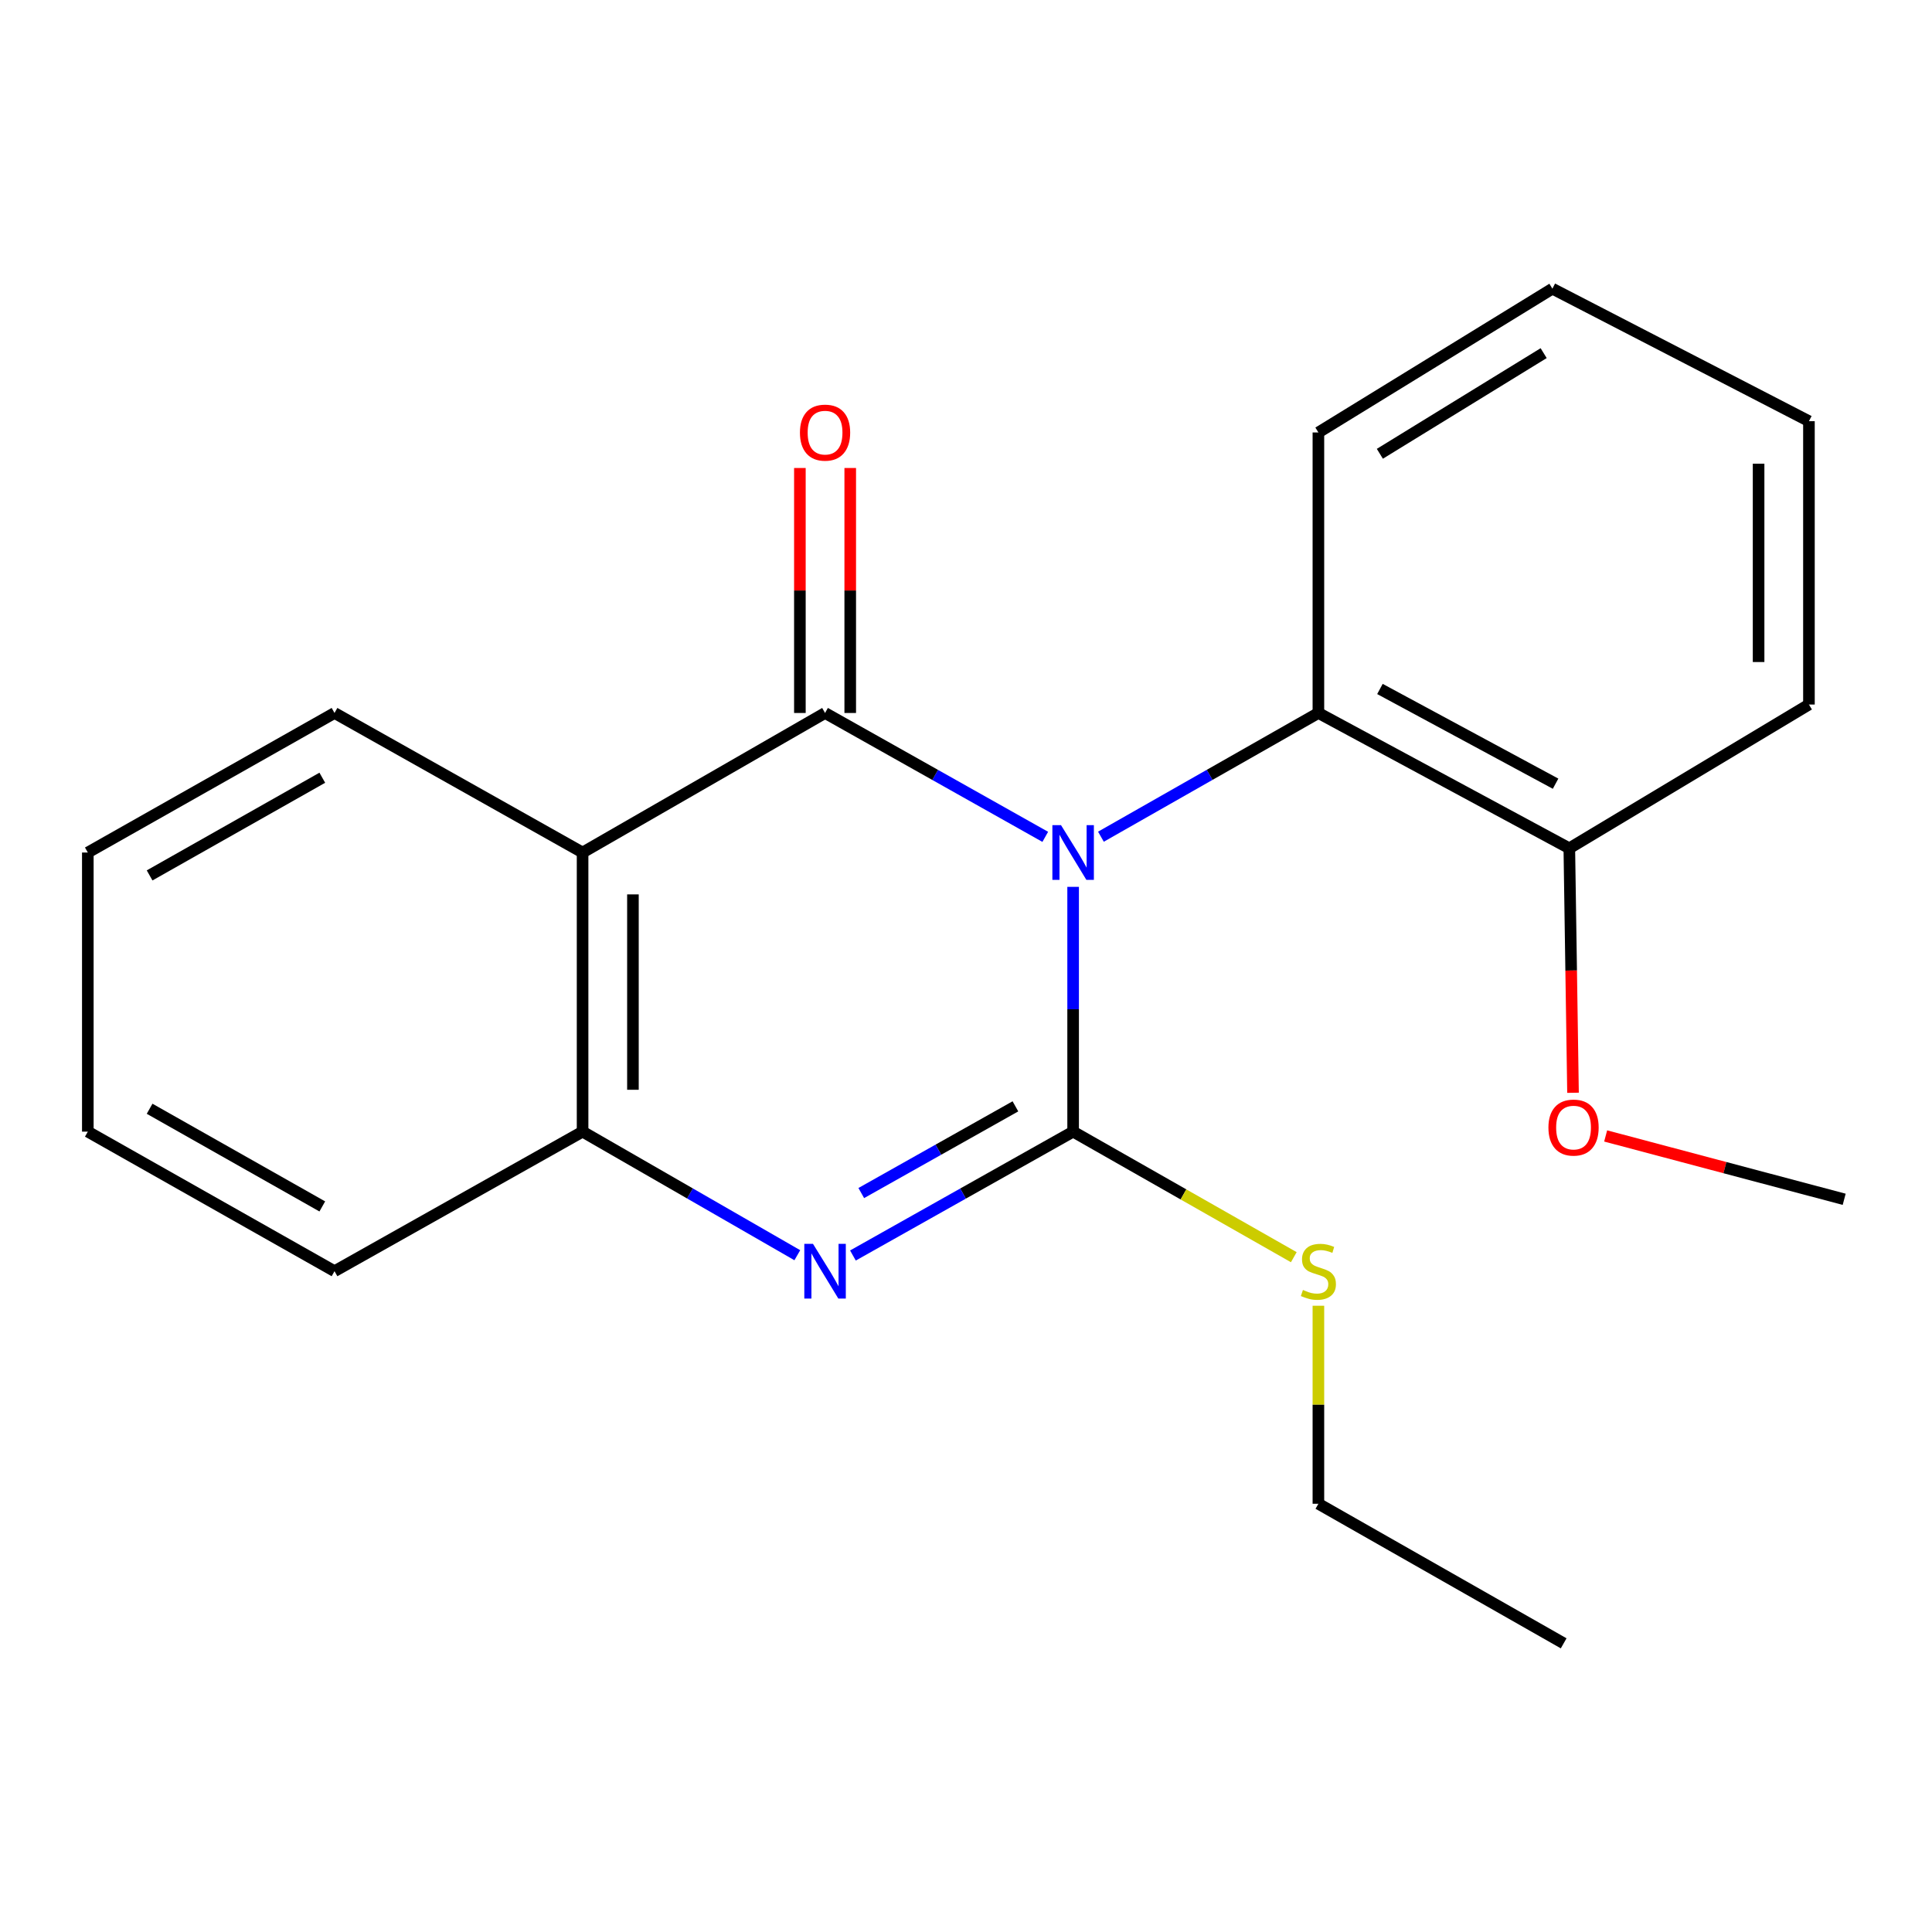 <?xml version='1.0' encoding='iso-8859-1'?>
<svg version='1.1' baseProfile='full'
              xmlns='http://www.w3.org/2000/svg'
                      xmlns:rdkit='http://www.rdkit.org/xml'
                      xmlns:xlink='http://www.w3.org/1999/xlink'
                  xml:space='preserve'
width='1000px' height='1000px' viewBox='0 0 1000 1000'>
<!-- END OF HEADER -->
<rect style='opacity:1.0;fill:#FFFFFF;stroke:none' width='1000' height='1000' x='0' y='0'> </rect>
<path class='bond-0' d='M 555.448,459.037 L 555.448,522.386' style='fill:none;fill-rule:evenodd;stroke:#0000FF;stroke-width:6px;stroke-linecap:butt;stroke-linejoin:miter;stroke-opacity:1' />
<path class='bond-0' d='M 555.448,522.386 L 555.448,585.735' style='fill:none;fill-rule:evenodd;stroke:#000000;stroke-width:6px;stroke-linecap:butt;stroke-linejoin:miter;stroke-opacity:1' />
<path class='bond-1' d='M 541.025,433.152 L 484.037,401.095' style='fill:none;fill-rule:evenodd;stroke:#0000FF;stroke-width:6px;stroke-linecap:butt;stroke-linejoin:miter;stroke-opacity:1' />
<path class='bond-1' d='M 484.037,401.095 L 427.049,369.038' style='fill:none;fill-rule:evenodd;stroke:#000000;stroke-width:6px;stroke-linecap:butt;stroke-linejoin:miter;stroke-opacity:1' />
<path class='bond-5' d='M 569.84,433.078 L 626.12,401.058' style='fill:none;fill-rule:evenodd;stroke:#0000FF;stroke-width:6px;stroke-linecap:butt;stroke-linejoin:miter;stroke-opacity:1' />
<path class='bond-5' d='M 626.12,401.058 L 682.4,369.038' style='fill:none;fill-rule:evenodd;stroke:#000000;stroke-width:6px;stroke-linecap:butt;stroke-linejoin:miter;stroke-opacity:1' />
<path class='bond-2' d='M 555.448,585.735 L 498.46,617.792' style='fill:none;fill-rule:evenodd;stroke:#000000;stroke-width:6px;stroke-linecap:butt;stroke-linejoin:miter;stroke-opacity:1' />
<path class='bond-2' d='M 498.46,617.792 L 441.472,649.849' style='fill:none;fill-rule:evenodd;stroke:#0000FF;stroke-width:6px;stroke-linecap:butt;stroke-linejoin:miter;stroke-opacity:1' />
<path class='bond-2' d='M 525.576,572.64 L 485.684,595.08' style='fill:none;fill-rule:evenodd;stroke:#000000;stroke-width:6px;stroke-linecap:butt;stroke-linejoin:miter;stroke-opacity:1' />
<path class='bond-2' d='M 485.684,595.08 L 445.792,617.52' style='fill:none;fill-rule:evenodd;stroke:#0000FF;stroke-width:6px;stroke-linecap:butt;stroke-linejoin:miter;stroke-opacity:1' />
<path class='bond-7' d='M 555.448,585.735 L 612.558,618.227' style='fill:none;fill-rule:evenodd;stroke:#000000;stroke-width:6px;stroke-linecap:butt;stroke-linejoin:miter;stroke-opacity:1' />
<path class='bond-7' d='M 612.558,618.227 L 669.669,650.719' style='fill:none;fill-rule:evenodd;stroke:#CCCC00;stroke-width:6px;stroke-linecap:butt;stroke-linejoin:miter;stroke-opacity:1' />
<path class='bond-3' d='M 427.049,369.038 L 301.544,441.265' style='fill:none;fill-rule:evenodd;stroke:#000000;stroke-width:6px;stroke-linecap:butt;stroke-linejoin:miter;stroke-opacity:1' />
<path class='bond-6' d='M 440.078,369.038 L 440.078,305.636' style='fill:none;fill-rule:evenodd;stroke:#000000;stroke-width:6px;stroke-linecap:butt;stroke-linejoin:miter;stroke-opacity:1' />
<path class='bond-6' d='M 440.078,305.636 L 440.078,242.234' style='fill:none;fill-rule:evenodd;stroke:#FF0000;stroke-width:6px;stroke-linecap:butt;stroke-linejoin:miter;stroke-opacity:1' />
<path class='bond-6' d='M 414.019,369.038 L 414.019,305.636' style='fill:none;fill-rule:evenodd;stroke:#000000;stroke-width:6px;stroke-linecap:butt;stroke-linejoin:miter;stroke-opacity:1' />
<path class='bond-6' d='M 414.019,305.636 L 414.019,242.234' style='fill:none;fill-rule:evenodd;stroke:#FF0000;stroke-width:6px;stroke-linecap:butt;stroke-linejoin:miter;stroke-opacity:1' />
<path class='bond-21' d='M 412.689,649.698 L 357.116,617.717' style='fill:none;fill-rule:evenodd;stroke:#0000FF;stroke-width:6px;stroke-linecap:butt;stroke-linejoin:miter;stroke-opacity:1' />
<path class='bond-21' d='M 357.116,617.717 L 301.544,585.735' style='fill:none;fill-rule:evenodd;stroke:#000000;stroke-width:6px;stroke-linecap:butt;stroke-linejoin:miter;stroke-opacity:1' />
<path class='bond-4' d='M 301.544,441.265 L 301.544,585.735' style='fill:none;fill-rule:evenodd;stroke:#000000;stroke-width:6px;stroke-linecap:butt;stroke-linejoin:miter;stroke-opacity:1' />
<path class='bond-4' d='M 327.604,462.936 L 327.604,564.064' style='fill:none;fill-rule:evenodd;stroke:#000000;stroke-width:6px;stroke-linecap:butt;stroke-linejoin:miter;stroke-opacity:1' />
<path class='bond-9' d='M 301.544,441.265 L 173.145,369.038' style='fill:none;fill-rule:evenodd;stroke:#000000;stroke-width:6px;stroke-linecap:butt;stroke-linejoin:miter;stroke-opacity:1' />
<path class='bond-12' d='M 301.544,585.735 L 173.145,657.962' style='fill:none;fill-rule:evenodd;stroke:#000000;stroke-width:6px;stroke-linecap:butt;stroke-linejoin:miter;stroke-opacity:1' />
<path class='bond-8' d='M 682.4,369.038 L 812.277,439.079' style='fill:none;fill-rule:evenodd;stroke:#000000;stroke-width:6px;stroke-linecap:butt;stroke-linejoin:miter;stroke-opacity:1' />
<path class='bond-8' d='M 714.251,356.608 L 805.165,405.637' style='fill:none;fill-rule:evenodd;stroke:#000000;stroke-width:6px;stroke-linecap:butt;stroke-linejoin:miter;stroke-opacity:1' />
<path class='bond-11' d='M 682.4,369.038 L 682.4,223.844' style='fill:none;fill-rule:evenodd;stroke:#000000;stroke-width:6px;stroke-linecap:butt;stroke-linejoin:miter;stroke-opacity:1' />
<path class='bond-13' d='M 682.4,675.852 L 682.4,727.097' style='fill:none;fill-rule:evenodd;stroke:#CCCC00;stroke-width:6px;stroke-linecap:butt;stroke-linejoin:miter;stroke-opacity:1' />
<path class='bond-13' d='M 682.4,727.097 L 682.4,778.342' style='fill:none;fill-rule:evenodd;stroke:#000000;stroke-width:6px;stroke-linecap:butt;stroke-linejoin:miter;stroke-opacity:1' />
<path class='bond-10' d='M 812.277,439.079 L 813.234,502.348' style='fill:none;fill-rule:evenodd;stroke:#000000;stroke-width:6px;stroke-linecap:butt;stroke-linejoin:miter;stroke-opacity:1' />
<path class='bond-10' d='M 813.234,502.348 L 814.191,565.617' style='fill:none;fill-rule:evenodd;stroke:#FF0000;stroke-width:6px;stroke-linecap:butt;stroke-linejoin:miter;stroke-opacity:1' />
<path class='bond-14' d='M 812.277,439.079 L 936.304,364.666' style='fill:none;fill-rule:evenodd;stroke:#000000;stroke-width:6px;stroke-linecap:butt;stroke-linejoin:miter;stroke-opacity:1' />
<path class='bond-16' d='M 173.145,369.038 L 45.455,441.265' style='fill:none;fill-rule:evenodd;stroke:#000000;stroke-width:6px;stroke-linecap:butt;stroke-linejoin:miter;stroke-opacity:1' />
<path class='bond-16' d='M 166.821,402.554 L 77.438,453.113' style='fill:none;fill-rule:evenodd;stroke:#000000;stroke-width:6px;stroke-linecap:butt;stroke-linejoin:miter;stroke-opacity:1' />
<path class='bond-15' d='M 831.086,587.964 L 892.816,604.36' style='fill:none;fill-rule:evenodd;stroke:#FF0000;stroke-width:6px;stroke-linecap:butt;stroke-linejoin:miter;stroke-opacity:1' />
<path class='bond-15' d='M 892.816,604.36 L 954.545,620.756' style='fill:none;fill-rule:evenodd;stroke:#000000;stroke-width:6px;stroke-linecap:butt;stroke-linejoin:miter;stroke-opacity:1' />
<path class='bond-17' d='M 682.4,223.844 L 803.518,149.416' style='fill:none;fill-rule:evenodd;stroke:#000000;stroke-width:6px;stroke-linecap:butt;stroke-linejoin:miter;stroke-opacity:1' />
<path class='bond-17' d='M 714.211,234.882 L 798.994,182.783' style='fill:none;fill-rule:evenodd;stroke:#000000;stroke-width:6px;stroke-linecap:butt;stroke-linejoin:miter;stroke-opacity:1' />
<path class='bond-23' d='M 173.145,657.962 L 45.455,585.735' style='fill:none;fill-rule:evenodd;stroke:#000000;stroke-width:6px;stroke-linecap:butt;stroke-linejoin:miter;stroke-opacity:1' />
<path class='bond-23' d='M 166.821,624.446 L 77.438,573.887' style='fill:none;fill-rule:evenodd;stroke:#000000;stroke-width:6px;stroke-linecap:butt;stroke-linejoin:miter;stroke-opacity:1' />
<path class='bond-18' d='M 682.4,778.342 L 809.352,850.584' style='fill:none;fill-rule:evenodd;stroke:#000000;stroke-width:6px;stroke-linecap:butt;stroke-linejoin:miter;stroke-opacity:1' />
<path class='bond-22' d='M 936.304,364.666 L 936.304,218.01' style='fill:none;fill-rule:evenodd;stroke:#000000;stroke-width:6px;stroke-linecap:butt;stroke-linejoin:miter;stroke-opacity:1' />
<path class='bond-22' d='M 910.245,342.667 L 910.245,240.008' style='fill:none;fill-rule:evenodd;stroke:#000000;stroke-width:6px;stroke-linecap:butt;stroke-linejoin:miter;stroke-opacity:1' />
<path class='bond-19' d='M 45.455,441.265 L 45.455,585.735' style='fill:none;fill-rule:evenodd;stroke:#000000;stroke-width:6px;stroke-linecap:butt;stroke-linejoin:miter;stroke-opacity:1' />
<path class='bond-20' d='M 803.518,149.416 L 936.304,218.01' style='fill:none;fill-rule:evenodd;stroke:#000000;stroke-width:6px;stroke-linecap:butt;stroke-linejoin:miter;stroke-opacity:1' />
<path  class='atom-0' d='M 549.188 427.105
L 558.468 442.105
Q 559.388 443.585, 560.868 446.265
Q 562.348 448.945, 562.428 449.105
L 562.428 427.105
L 566.188 427.105
L 566.188 455.425
L 562.308 455.425
L 552.348 439.025
Q 551.188 437.105, 549.948 434.905
Q 548.748 432.705, 548.388 432.025
L 548.388 455.425
L 544.708 455.425
L 544.708 427.105
L 549.188 427.105
' fill='#0000FF'/>
<path  class='atom-3' d='M 420.789 643.802
L 430.069 658.802
Q 430.989 660.282, 432.469 662.962
Q 433.949 665.642, 434.029 665.802
L 434.029 643.802
L 437.789 643.802
L 437.789 672.122
L 433.909 672.122
L 423.949 655.722
Q 422.789 653.802, 421.549 651.602
Q 420.349 649.402, 419.989 648.722
L 419.989 672.122
L 416.309 672.122
L 416.309 643.802
L 420.789 643.802
' fill='#0000FF'/>
<path  class='atom-7' d='M 414.049 223.924
Q 414.049 217.124, 417.409 213.324
Q 420.769 209.524, 427.049 209.524
Q 433.329 209.524, 436.689 213.324
Q 440.049 217.124, 440.049 223.924
Q 440.049 230.804, 436.649 234.724
Q 433.249 238.604, 427.049 238.604
Q 420.809 238.604, 417.409 234.724
Q 414.049 230.844, 414.049 223.924
M 427.049 235.404
Q 431.369 235.404, 433.689 232.524
Q 436.049 229.604, 436.049 223.924
Q 436.049 218.364, 433.689 215.564
Q 431.369 212.724, 427.049 212.724
Q 422.729 212.724, 420.369 215.524
Q 418.049 218.324, 418.049 223.924
Q 418.049 229.644, 420.369 232.524
Q 422.729 235.404, 427.049 235.404
' fill='#FF0000'/>
<path  class='atom-8' d='M 674.4 667.682
Q 674.72 667.802, 676.04 668.362
Q 677.36 668.922, 678.8 669.282
Q 680.28 669.602, 681.72 669.602
Q 684.4 669.602, 685.96 668.322
Q 687.52 667.002, 687.52 664.722
Q 687.52 663.162, 686.72 662.202
Q 685.96 661.242, 684.76 660.722
Q 683.56 660.202, 681.56 659.602
Q 679.04 658.842, 677.52 658.122
Q 676.04 657.402, 674.96 655.882
Q 673.92 654.362, 673.92 651.802
Q 673.92 648.242, 676.32 646.042
Q 678.76 643.842, 683.56 643.842
Q 686.84 643.842, 690.56 645.402
L 689.64 648.482
Q 686.24 647.082, 683.68 647.082
Q 680.92 647.082, 679.4 648.242
Q 677.88 649.362, 677.92 651.322
Q 677.92 652.842, 678.68 653.762
Q 679.48 654.682, 680.6 655.202
Q 681.76 655.722, 683.68 656.322
Q 686.24 657.122, 687.76 657.922
Q 689.28 658.722, 690.36 660.362
Q 691.48 661.962, 691.48 664.722
Q 691.48 668.642, 688.84 670.762
Q 686.24 672.842, 681.88 672.842
Q 679.36 672.842, 677.44 672.282
Q 675.56 671.762, 673.32 670.842
L 674.4 667.682
' fill='#CCCC00'/>
<path  class='atom-11' d='M 801.463 583.629
Q 801.463 576.829, 804.823 573.029
Q 808.183 569.229, 814.463 569.229
Q 820.743 569.229, 824.103 573.029
Q 827.463 576.829, 827.463 583.629
Q 827.463 590.509, 824.063 594.429
Q 820.663 598.309, 814.463 598.309
Q 808.223 598.309, 804.823 594.429
Q 801.463 590.549, 801.463 583.629
M 814.463 595.109
Q 818.783 595.109, 821.103 592.229
Q 823.463 589.309, 823.463 583.629
Q 823.463 578.069, 821.103 575.269
Q 818.783 572.429, 814.463 572.429
Q 810.143 572.429, 807.783 575.229
Q 805.463 578.029, 805.463 583.629
Q 805.463 589.349, 807.783 592.229
Q 810.143 595.109, 814.463 595.109
' fill='#FF0000'/>
</svg>
